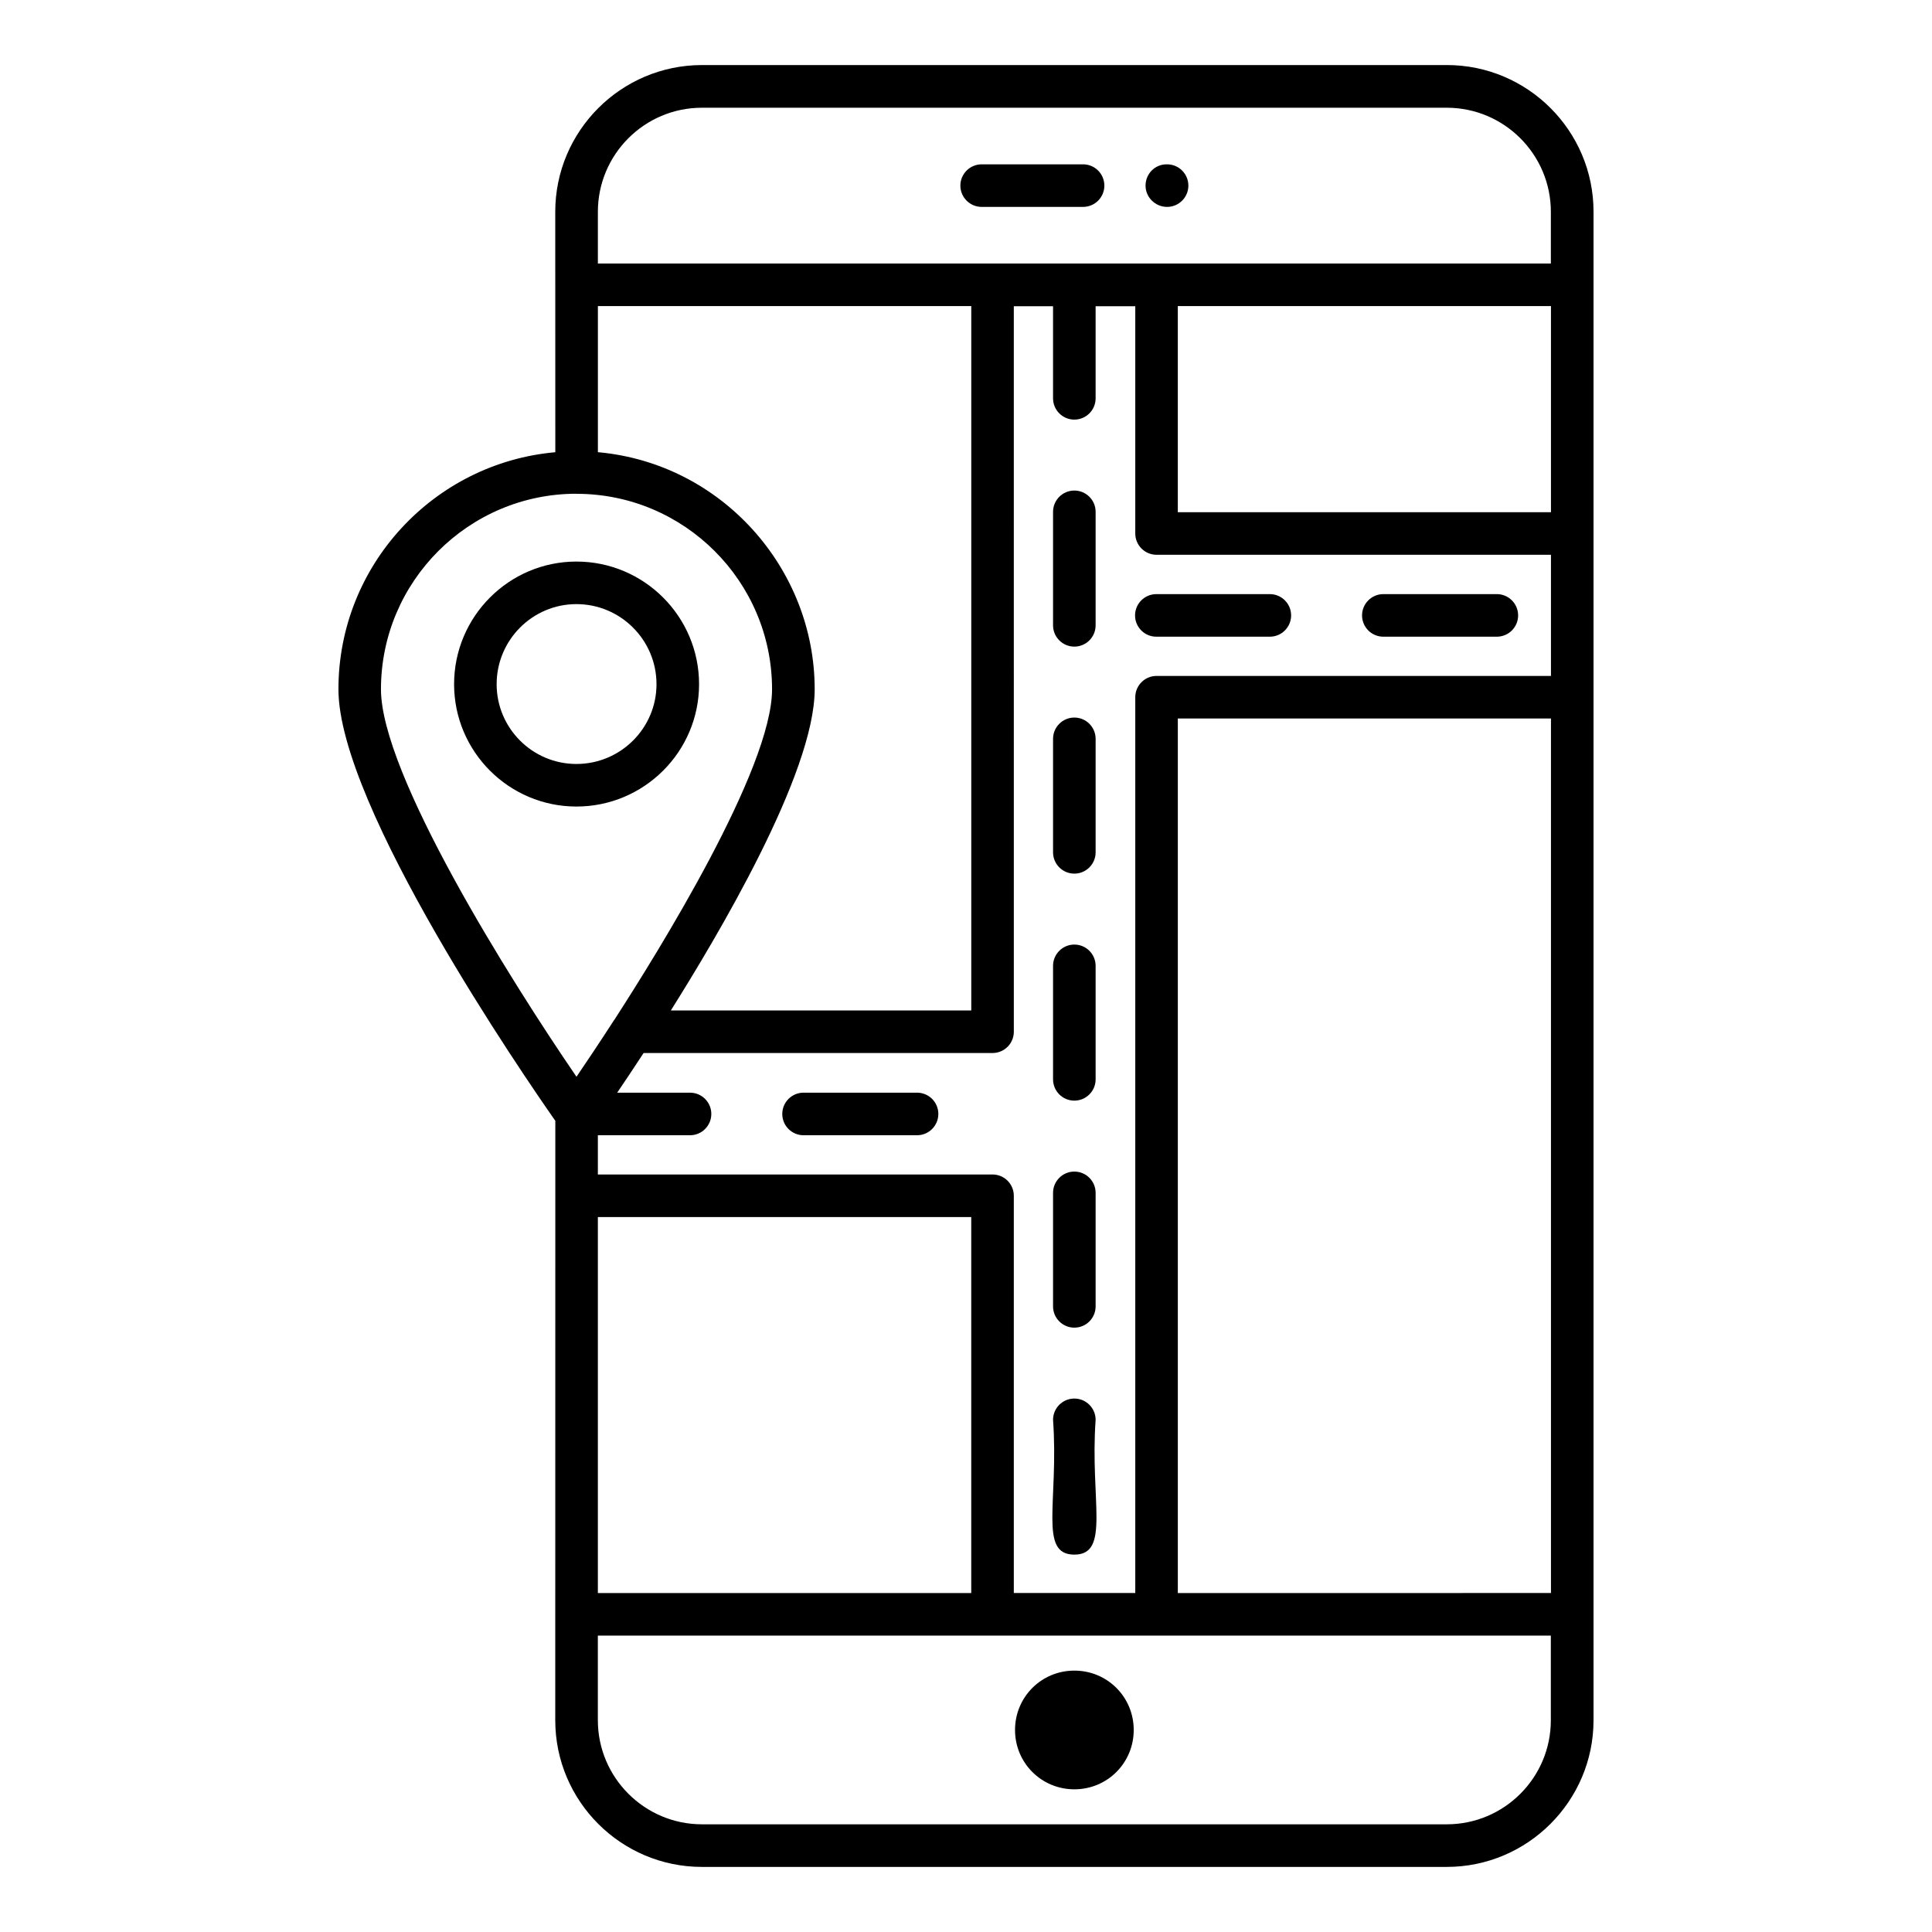 <?xml version="1.0" encoding="UTF-8"?>
<!-- Uploaded to: ICON Repo, www.svgrepo.com, Generator: ICON Repo Mixer Tools -->
<svg fill="#000000" width="800px" height="800px" version="1.1" viewBox="144 144 512 512" xmlns="http://www.w3.org/2000/svg">
 <g>
  <path d="m527.43 161.24h-197.39c-21.426 0-38.891 17.445-38.891 38.891 0.004 8.859 0.016 67.074 0.016 63.711-32.164 2.859-57.477 29.922-57.477 62.824 0 31.09 49.43 102.87 57.477 114.36v19.867c0 10.805 0.004-44.816-0.016 138.99 0 21.434 17.434 38.867 38.867 38.867h197.39c21.422 0 38.898-17.449 38.898-38.898v-399.74c0-21.434-17.438-38.875-38.875-38.875zm-167.53 165.42c0-31.988-24.613-59.801-57.285-62.812-0.059-0.004-0.113-0.02-0.168-0.023v-38.715h98.949v186.68h-79.621c11.969-19.055 38.125-62.68 38.125-85.125zm195.12-46.914h-98.887v-54.633h98.887zm0 43.383h-104.52c-3.113 0-5.641 2.527-5.641 5.641v237.39h-32.188v-105.27c0-3.113-2.527-5.641-5.641-5.641h-104.59v-10.398h24.426c3.113 0 5.641-2.527 5.641-5.641 0-3.113-2.527-5.641-5.641-5.641h-19.301c1.992-2.941 4.363-6.481 6.996-10.508h92.473c3.113 0 5.641-2.527 5.641-5.641l-0.004-192.27h10.398v24.41c0 3.113 2.527 5.641 5.641 5.641 3.113 0 5.641-2.527 5.641-5.641v-24.41h10.508v60.23c0 3.113 2.527 5.641 5.641 5.641h104.52zm-252.58 243.04v-99.633h98.949v99.633zm27.574-393.62h197.39c15.215 0 27.59 12.375 27.59 27.59v13.703h-252.55v-13.719c0-15.215 12.367-27.574 27.574-27.574zm197.41 454.91h-197.39c-15.215 0-27.598-12.379-27.598-27.598v-22.41h252.55v22.441c0 15.211-12.363 27.566-27.566 27.566zm-71.289-61.285v-231.76h98.887v231.75zm-159.43-291.33c0.031 0 0.059 0.02 0.09 0.02 28.566 0 51.809 23.242 51.809 51.812 0 21.125-30.254 69.734-41.84 87.652-0.012 0.02-0.035 0.023-0.047 0.043-3.934 6.082-7.379 11.219-9.941 14.98-17.844-26.059-51.816-80.27-51.816-102.68 0-28.559 23.211-51.789 51.746-51.828z"/>
  <path d="m404.15 198.83h26.875c3.113 0 5.641-2.527 5.641-5.641 0-3.113-2.527-5.641-5.641-5.641h-26.875c-3.113 0-5.641 2.527-5.641 5.641 0 3.113 2.527 5.641 5.641 5.641z"/>
  <path d="m453.29 198.83c3.113 0 5.641-2.527 5.641-5.641 0-3.113-2.527-5.641-5.641-5.641h-0.133c-3.113 0-5.574 2.527-5.574 5.641 0 3.113 2.594 5.641 5.707 5.641z"/>
  <path d="m428.72 586.73c-8.734 0-15.727 6.992-15.727 15.73 0 8.738 6.992 15.727 15.727 15.727 8.738 0 15.727-6.992 15.727-15.727 0-8.738-6.988-15.73-15.727-15.73z"/>
  <path d="m428.71 274c-3.113 0-5.641 2.527-5.641 5.641v30.078c0 3.113 2.527 5.641 5.641 5.641 3.113 0 5.641-2.527 5.641-5.641v-30.078c0-3.113-2.527-5.641-5.641-5.641z"/>
  <path d="m428.71 514.63c-3.113 0-5.641 2.527-5.641 5.641 1.543 21.789-3.914 35.719 5.641 35.719 9.633 0 4.129-14.367 5.641-35.719 0-3.117-2.527-5.641-5.641-5.641z"/>
  <path d="m428.71 394.32c-3.113 0-5.641 2.527-5.641 5.641v30.078c0 3.113 2.527 5.641 5.641 5.641 3.113 0 5.641-2.527 5.641-5.641v-30.078c0-3.117-2.527-5.641-5.641-5.641z"/>
  <path d="m428.71 454.48c-3.113 0-5.641 2.527-5.641 5.641v30.078c0 3.113 2.527 5.641 5.641 5.641 3.113 0 5.641-2.527 5.641-5.641v-30.078c0-3.117-2.527-5.641-5.641-5.641z"/>
  <path d="m428.71 334.16c-3.113 0-5.641 2.527-5.641 5.641v30.078c0 3.113 2.527 5.641 5.641 5.641 3.113 0 5.641-2.527 5.641-5.641v-30.078c0-3.117-2.527-5.641-5.641-5.641z"/>
  <path d="m444.8 307.09c0 3.113 2.527 5.641 5.641 5.641h30.078c3.113 0 5.641-2.527 5.641-5.641 0-3.113-2.527-5.641-5.641-5.641h-30.078c-3.117 0.004-5.641 2.527-5.641 5.641z"/>
  <path d="m510.6 312.73h30.078c3.113 0 5.641-2.527 5.641-5.641 0-3.113-2.527-5.641-5.641-5.641h-30.078c-3.113 0-5.641 2.527-5.641 5.641 0 3.113 2.523 5.641 5.641 5.641z"/>
  <path d="m387.03 433.57h-30.078c-3.113 0-5.641 2.527-5.641 5.641 0 3.113 2.527 5.641 5.641 5.641h30.078c3.113 0 5.641-2.527 5.641-5.641 0-3.113-2.527-5.641-5.641-5.641z"/>
  <path d="m329.26 325.32c0-17.926-14.578-32.5-32.5-32.5-17.875 0-32.422 14.578-32.422 32.5 0 17.875 14.547 32.422 32.422 32.422 17.922 0 32.5-14.547 32.5-32.422zm-53.645 0c0-11.707 9.488-21.223 21.141-21.223 11.707 0 21.223 9.516 21.223 21.223 0 11.652-9.516 21.141-21.223 21.141-11.652 0-21.141-9.484-21.141-21.141z"/>
 </g>
</svg>